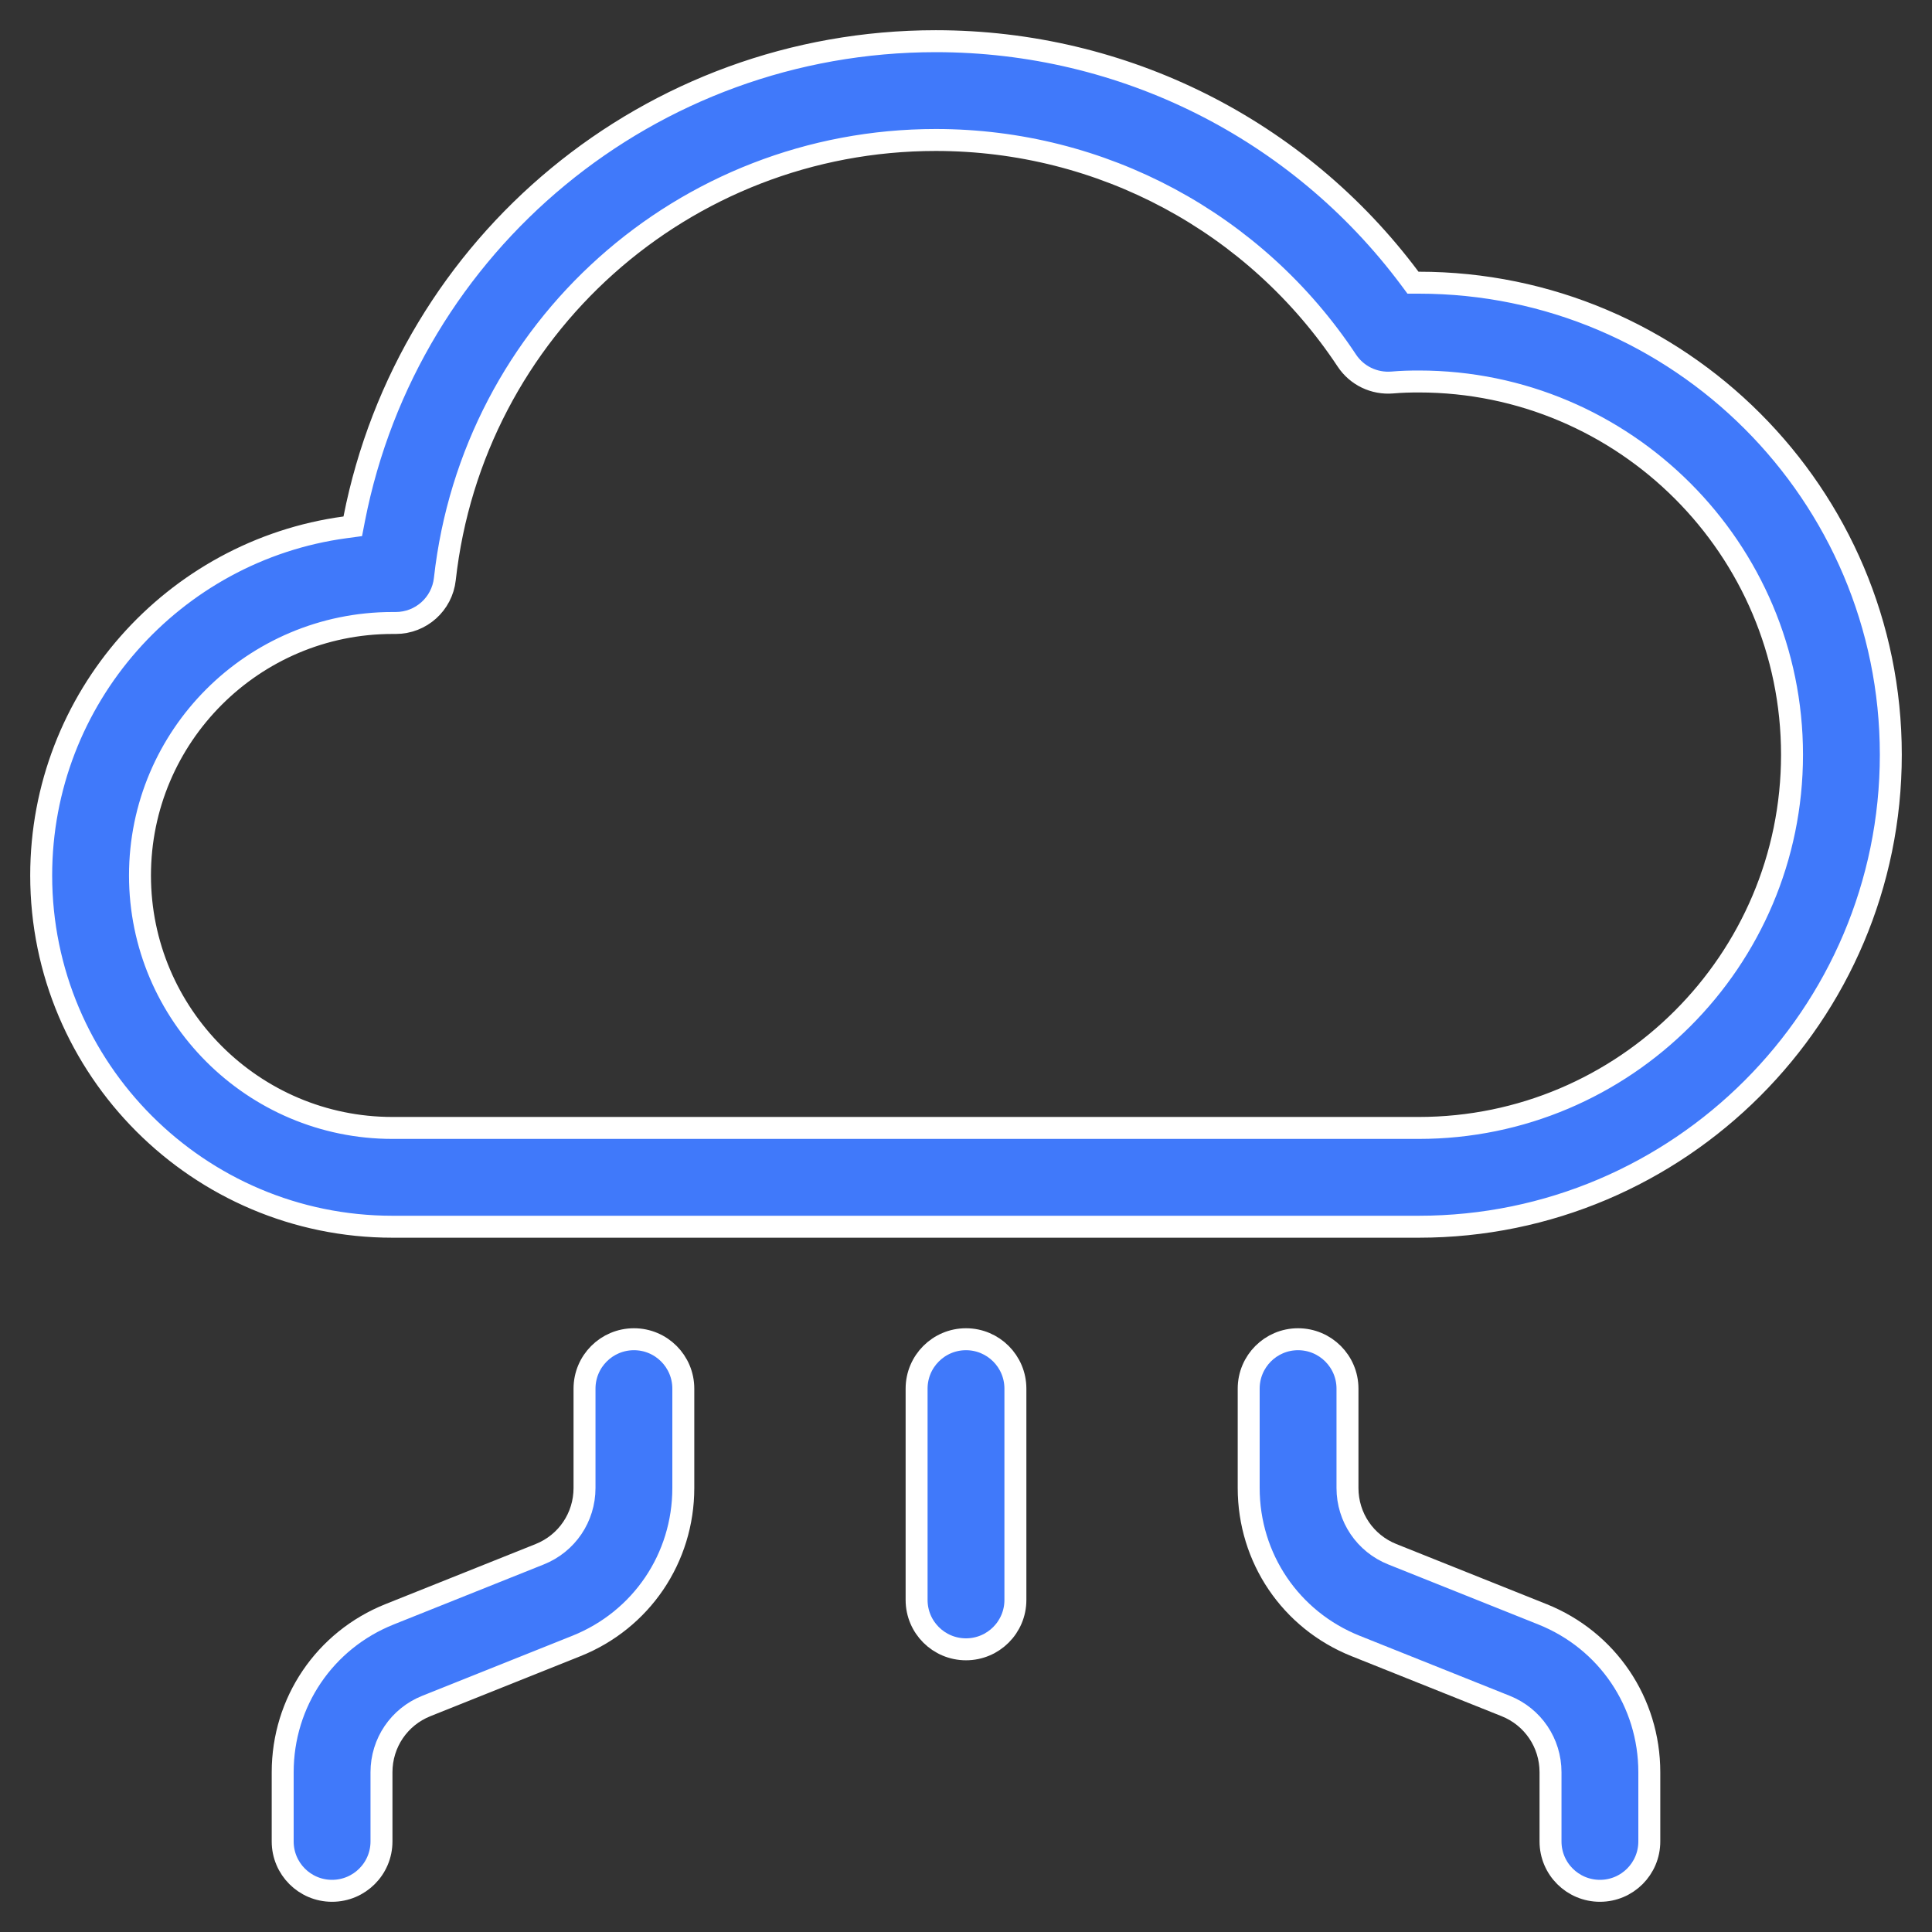 <svg width="44" height="44" viewBox="0 0 44 44" fill="none" xmlns="http://www.w3.org/2000/svg">
<rect x="0" y="0" width="44" height="44" fill="#333333" stroke="none"/>
<path d="M32.105 6.337L32.18 6.438H32.305H32.312C38.24 6.438 43.062 11.26 43.062 17.188C43.062 23.115 38.24 27.938 32.312 27.938H27.5H8.938C4.526 27.938 0.938 24.348 0.938 19.938C0.938 15.893 3.955 12.539 7.857 12.01L8.034 11.986L8.068 11.811C9.302 5.538 14.807 0.938 21.312 0.938C25.59 0.938 29.569 2.942 32.105 6.337ZM10.131 13.187L10.131 13.187C10.068 13.757 9.587 14.188 9.013 14.188H8.938C5.767 14.188 3.188 16.767 3.188 19.938C3.188 23.108 5.767 25.688 8.938 25.688H27.5H32.312C37 25.688 40.812 21.875 40.812 17.188C40.812 12.501 37 8.688 32.312 8.688C32.116 8.688 31.915 8.693 31.712 8.711C31.296 8.746 30.901 8.555 30.673 8.211C28.591 5.066 25.091 3.188 21.312 3.188C15.572 3.188 10.765 7.486 10.131 13.187Z" fill="#4079FA" stroke="white" stroke-width="0.5"/>
<path d="M20.875 31.625C20.875 31.004 21.379 30.5 22 30.5C22.621 30.5 23.125 31.004 23.125 31.625V36.438C23.125 37.059 22.621 37.562 22 37.562C21.379 37.562 20.875 37.059 20.875 36.438V31.625Z" fill="#4079FA" stroke="white" stroke-width="0.5"/>
<path d="M30.688 33.888C30.688 34.556 31.089 35.149 31.709 35.397L35.127 36.764C36.607 37.356 37.562 38.767 37.562 40.362V41.938C37.562 42.559 37.059 43.062 36.438 43.062C35.816 43.062 35.312 42.559 35.312 41.938V40.362C35.312 39.694 34.911 39.101 34.291 38.853C34.291 38.853 34.291 38.853 34.291 38.853L30.873 37.486C29.393 36.894 28.438 35.483 28.438 33.888V31.625C28.438 31.004 28.941 30.5 29.562 30.5C30.184 30.5 30.688 31.004 30.688 31.625V33.888Z" fill="#4079FA" stroke="white" stroke-width="0.5"/>
<path d="M13.312 31.625C13.312 31.004 13.816 30.5 14.438 30.5C15.059 30.5 15.562 31.004 15.562 31.625V33.888C15.562 35.483 14.607 36.894 13.127 37.486L9.709 38.853C9.709 38.853 9.709 38.853 9.709 38.853C9.089 39.101 8.688 39.694 8.688 40.362V41.938C8.688 42.559 8.184 43.062 7.562 43.062C6.941 43.062 6.438 42.559 6.438 41.938V40.362C6.438 38.767 7.393 37.356 8.873 36.764L12.291 35.397C12.291 35.397 12.291 35.397 12.291 35.397C12.911 35.149 13.312 34.556 13.312 33.888V31.625Z" fill="#4079FA" stroke="white" stroke-width="0.5"/>
</svg>
